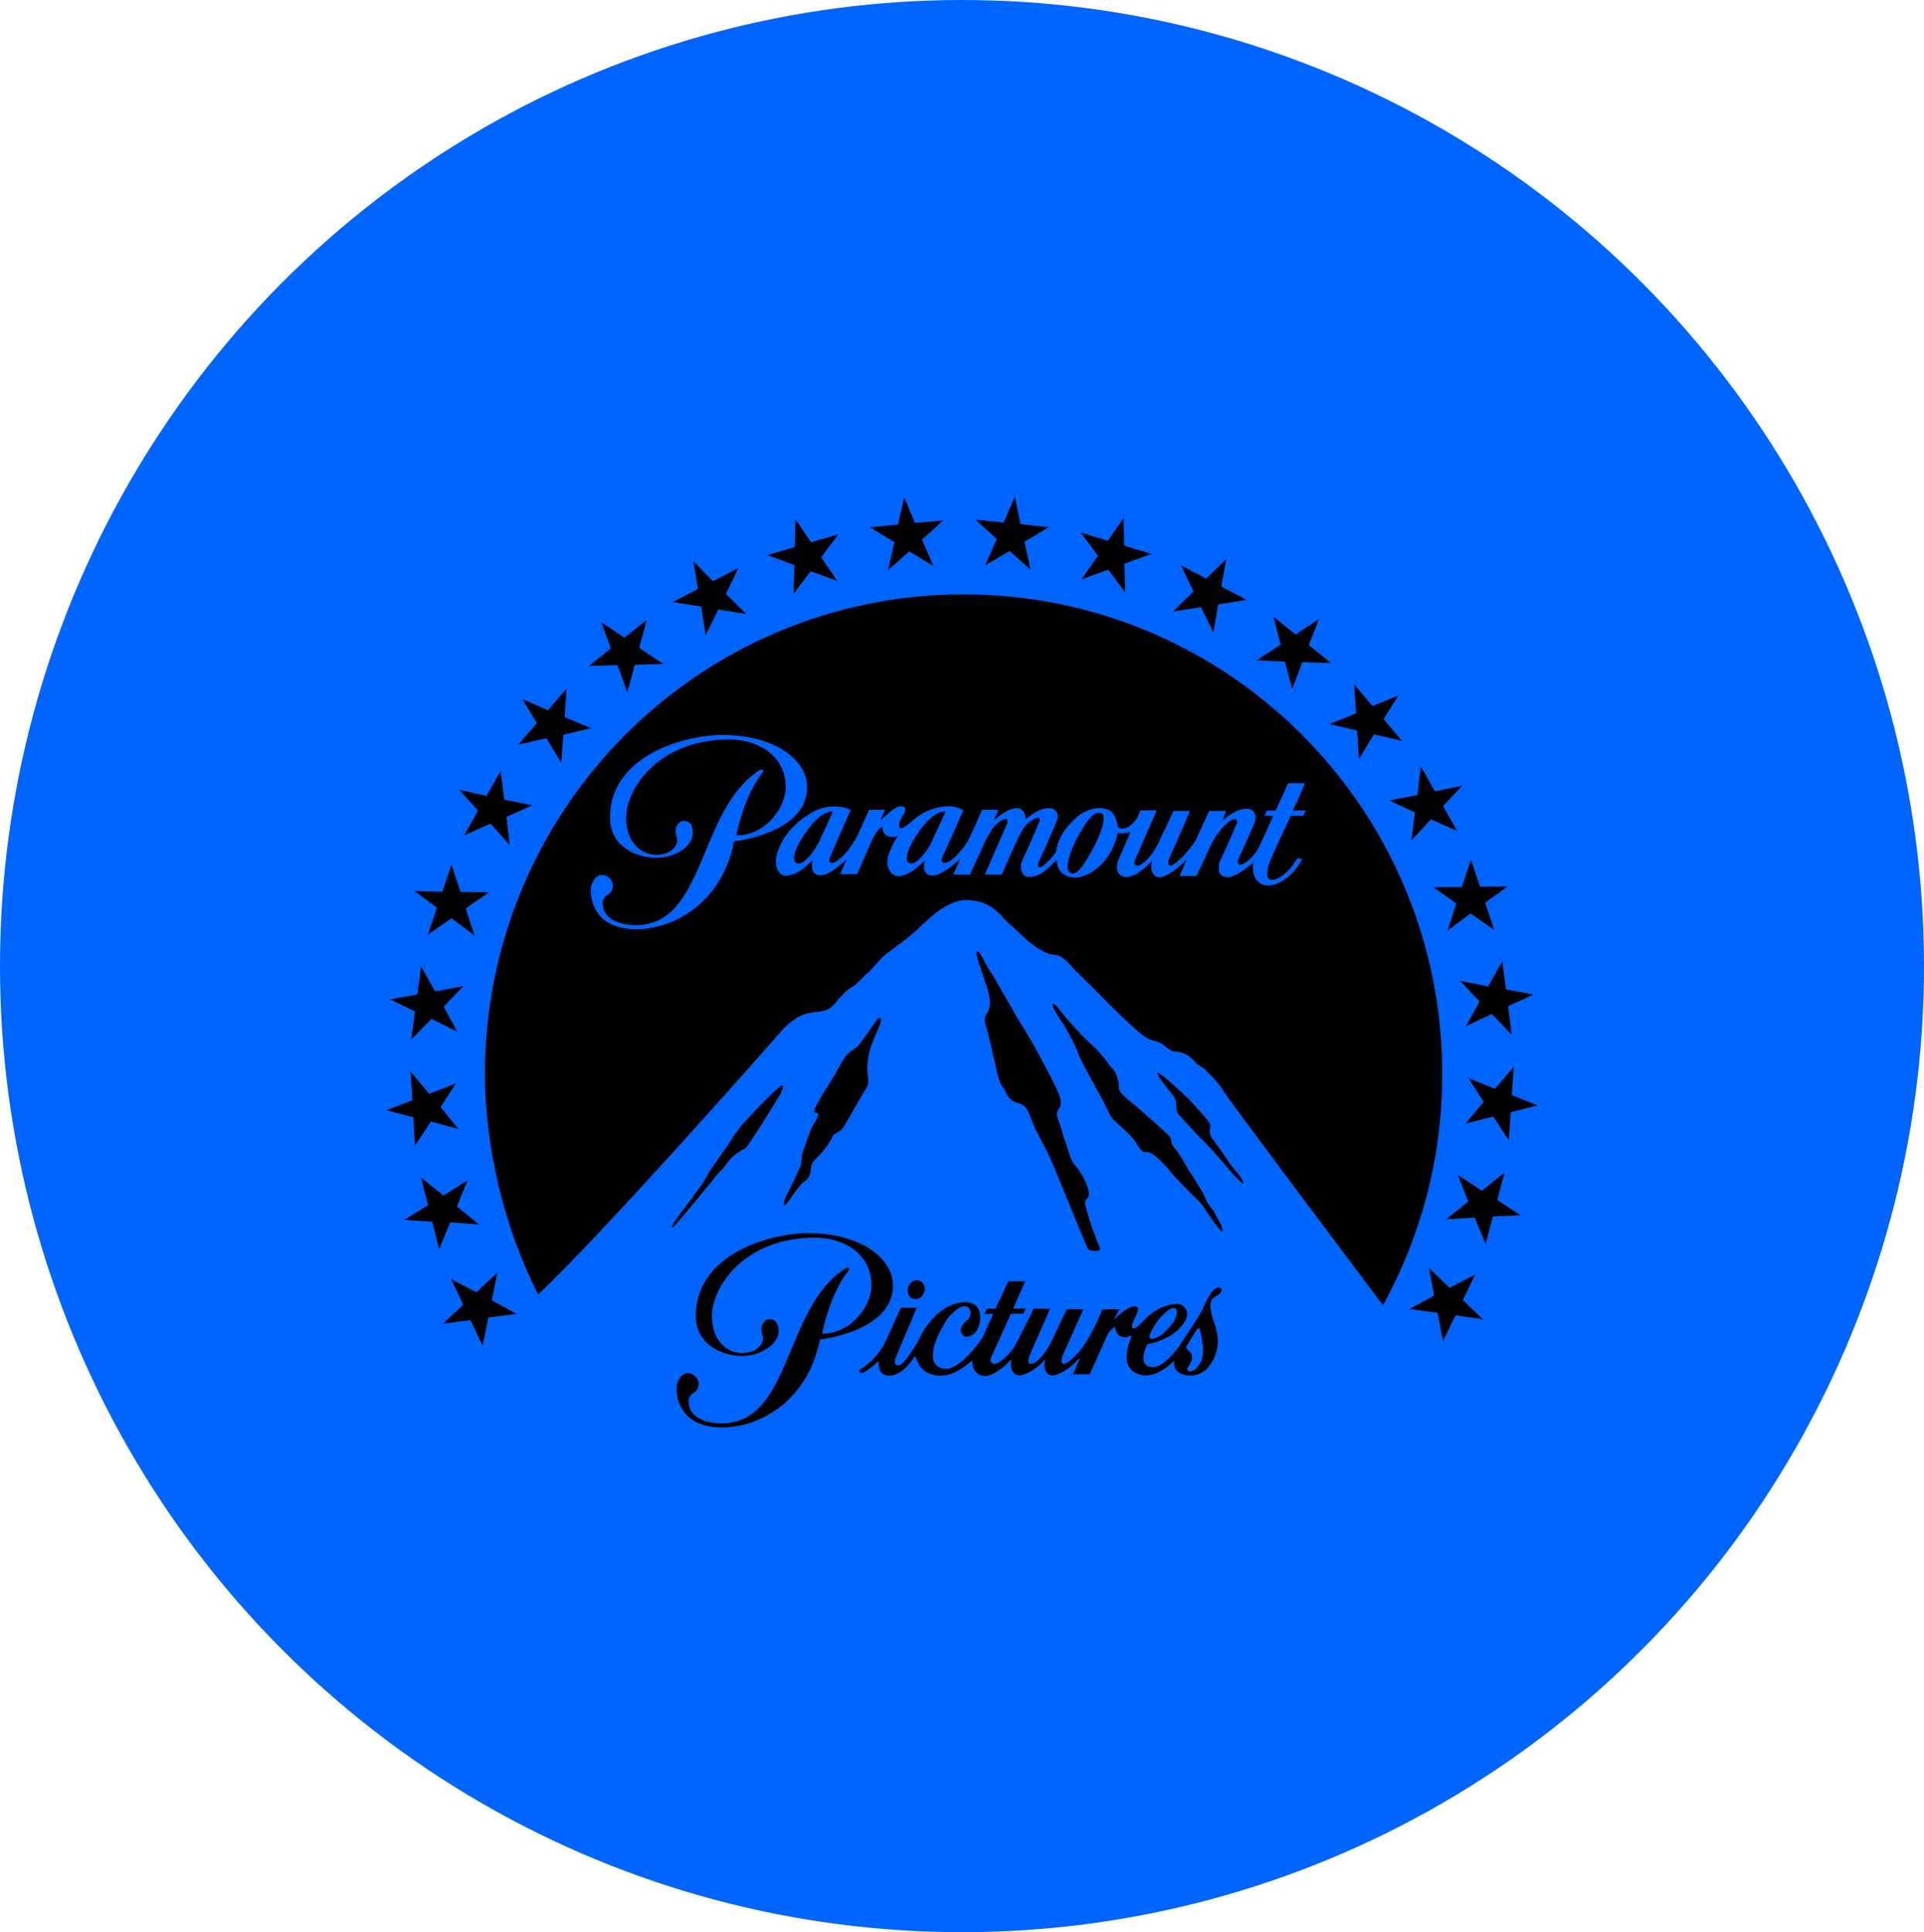 <svg width="244" height="245" viewBox="0 0 244 245" fill="none" xmlns="http://www.w3.org/2000/svg">
<ellipse cx="122" cy="122.5" rx="122" ry="122.5" fill="#0064FF"/>
<path d="M100.629 75.306L102.806 72.437L106.191 73.668L104.13 70.661L106.312 67.761L102.849 68.754L100.882 65.832L100.782 69.372L97.335 70.381L100.751 71.655L100.629 75.306Z" fill="black"/>
<path d="M137.145 73.456L140.545 72.241L142.696 75.131L142.601 71.48L146.022 70.239L142.564 69.187L142.506 65.652L140.492 68.569L137.061 67.528L139.243 70.471L137.145 73.456Z" fill="black"/>
<path d="M152.306 76.986L153.877 80.204L154.488 76.632L158.068 76.056L154.889 74.365L155.506 70.888L152.97 73.372L149.781 71.702L151.362 74.999L148.764 77.535L152.306 76.986Z" fill="black"/>
<path d="M124.936 71.692L128.036 69.863L130.698 72.246L129.918 68.701L133.012 66.836L129.428 66.466L128.7 63L127.282 66.249L123.713 65.901L126.418 68.347L124.936 71.692Z" fill="black"/>
<path d="M88.927 76.917L89.496 80.515L91.098 77.292L94.646 77.858L92.052 75.306L93.639 72.025L90.418 73.683L87.935 71.179L88.521 74.666L85.331 76.336L88.927 76.917Z" fill="black"/>
<path d="M168.611 91.812L172.106 92.636L172.343 96.234L174.246 93.122L177.794 93.936L175.458 91.178L177.34 88.187L174.067 89.529L171.742 86.792L171.979 90.438L168.611 91.812Z" fill="black"/>
<path d="M190.524 121.891L188.727 125.077L185.169 124.375L187.641 126.995L185.912 130.118L189.18 128.57L191.7 131.18L191.262 127.582L194.462 126.102L190.978 125.453L190.524 121.891Z" fill="black"/>
<path d="M162.949 83.886L163.877 87.358L165.168 83.96L168.785 84.061L165.98 81.799L167.261 78.507L164.299 80.457L161.499 78.196L162.417 81.741L159.37 83.722L162.949 83.886Z" fill="black"/>
<path d="M189.37 141.573L191.352 144.622L191.584 141.018L195 140.168L191.726 138.873L191.974 135.27L189.591 138.07L186.223 136.696L188.158 139.713L185.843 142.487L189.37 141.573Z" fill="black"/>
<path d="M181.763 112.481L184.694 114.563L183.587 117.987L186.492 115.826L189.491 117.918L188.342 114.468L191.205 112.402L187.683 112.428L186.544 109.01L185.395 112.471L181.763 112.481Z" fill="black"/>
<path d="M78.31 84.341L79.559 87.764L80.503 84.288L84.103 84.171L81.072 82.159L82.005 78.629L79.179 80.864L76.254 78.893L77.472 82.217L74.672 84.441L78.31 84.341Z" fill="black"/>
<path d="M179.438 103.008L178.996 106.564L181.468 103.885L184.784 105.359L183.007 102.199L185.432 99.637L181.964 100.339L180.192 97.175L179.739 100.81L176.186 101.497L179.438 103.008Z" fill="black"/>
<path d="M112.611 72.305L115.3 69.916L118.378 71.776L116.929 68.421L119.617 65.99L116.033 66.313L114.673 63.048L113.882 66.508L110.313 66.857L113.429 68.743L112.611 72.305Z" fill="black"/>
<path d="M139.628 103.066C138.716 102.701 137.562 104.461 136.597 106.262C135.653 108.059 134.92 110.304 135.759 110.706C136.65 111.155 137.757 109.19 138.716 107.398C139.675 105.591 140.435 103.346 139.628 103.066Z" fill="black"/>
<path d="M119.754 102.902C118.848 102.902 117.841 103.837 117.198 104.588C116.444 105.512 115.205 107.266 115.01 108.54C114.878 109.216 115.173 109.491 115.569 109.491C116.354 109.491 117.493 108.059 118.115 106.822C118.753 105.47 119.074 104.709 119.881 102.992C119.912 102.897 119.833 102.897 119.749 102.897L119.754 102.902Z" fill="black"/>
<path d="M122.19 75.358C88.668 75.38 61.504 102.611 61.504 136.21C61.504 145.367 63.924 155.675 68.246 164.129C76.059 156.827 96.554 133.648 98.911 130.948C102.485 126.847 104.024 129.458 105.943 127.17C106.976 125.912 107.572 125.431 108.025 125.178C108.763 124.739 109.601 123.693 110.023 123.381C110.445 123.07 111.394 121.807 112.132 121.168C112.875 120.539 114.33 119.588 115.811 118.33C117.282 117.067 119.786 114.124 122.522 114.124C125.769 114.124 127.129 116.328 127.414 116.592C127.656 116.851 129.654 118.621 129.981 118.964C130.34 119.355 132.485 121.057 133.645 121.057C134.805 121.057 135.653 122.325 136.265 122.948C137.641 124.211 143.334 130.197 145.195 131.471C146.033 132.047 146.818 131.941 147.44 132.422C148.083 132.892 148.389 133.198 148.758 133.309C149.106 133.41 150.324 133.103 151.747 134.879C152.406 135.333 152.585 135.402 152.585 135.402C152.585 135.402 154.515 137.161 155.205 138.403C155.827 139.475 170.234 158.644 175.39 165.503C180.171 156.811 182.907 146.83 182.907 136.199C182.907 102.585 155.717 75.364 122.19 75.364V75.358ZM80.645 117.828C74.693 117.781 74.778 112.952 74.983 112.323C75.231 111.599 75.595 110.949 76.349 110.949C77.103 110.949 77.714 111.562 77.714 112.323C77.714 112.782 77.482 113.216 77.092 113.443C76.306 113.929 76.454 114.537 76.454 114.537C76.454 117.11 79.765 117.31 80.64 117.31C89.512 117.31 88.494 102.664 96.312 97.682C96.67 97.444 96.95 97.682 96.734 97.925C94.293 100.995 93.37 105.94 93.37 105.94C97.145 105.94 99.638 102.347 99.638 99.832C99.638 95.542 95.779 93.761 92.506 93.761C83.37 93.761 79.406 100.16 79.406 103.642C79.406 107.124 81.604 108.392 83.191 108.392C85.41 108.392 86.101 106.907 85.827 106.183C85.384 105.047 86.001 104.096 86.681 104.096C86.95 104.096 87.867 104.049 87.867 105.655C87.867 107.261 85.674 108.762 83.254 108.762C80.835 108.762 77.361 107.457 77.361 103.636C77.361 95.875 86.886 92.932 92.506 93.212C98.71 93.508 102.364 96.556 102.364 99.827C102.358 105.676 93.102 106.675 93.102 106.675C91.494 114.78 85.078 117.871 80.64 117.823L80.645 117.828ZM165.295 103.436H163.703C162.78 105.385 162.011 107.029 161.215 108.873C160.904 109.501 160.577 110.558 160.746 111.197C160.867 111.557 161.304 111.641 161.705 111.509C162.939 111.076 163.777 110.024 164.494 108.904C164.531 108.788 165.174 108.873 165.132 108.957C164.278 110.632 162.448 112.323 160.703 112.275C160.182 112.275 159.612 111.953 159.296 111.509C159.143 111.277 159.054 111.076 158.974 110.796C158.864 110.341 158.895 109.834 158.974 109.348C158.026 110.072 157.114 110.944 155.917 111.197C155.39 111.277 154.72 111.076 154.599 110.51C154.52 110.072 154.562 109.591 154.72 109.195C155.479 107.552 156.149 106.072 156.866 104.35C156.919 104.27 156.866 103.985 156.781 103.948C156.66 103.843 156.312 103.843 155.991 104.08C154.52 105.195 153.766 106.632 153.128 108.112C152.675 109.11 152.195 110.104 151.716 111.076H149.596C149.844 110.484 150.203 109.676 150.477 109.036C150.477 108.994 150.44 108.994 150.44 109.036C149.57 109.903 148.437 110.896 147.335 111.197C146.892 111.314 146.444 111.16 146.217 110.748C145.959 110.347 145.896 109.755 146.112 109.221C146.112 109.195 146.091 109.195 146.043 109.221C145.253 110.024 144.488 110.748 143.423 111.108C142.216 111.483 141.136 110.632 141.9 108.873C142.106 108.397 142.707 107.071 143.371 105.475C142.823 105.702 142.142 105.702 141.784 105.591C141.756 105.591 141.742 105.604 141.742 105.628C141.273 107.863 139.95 109.903 137.904 110.87C136.913 111.351 135.785 111.483 134.799 110.796C134.32 110.484 134.03 109.702 133.998 109.036C132.965 110.072 131.8 111.388 130.202 111.16C129.965 111.108 129.77 110.896 129.644 110.68C129.285 110.077 129.496 109.427 129.723 108.91C130.482 107.324 131.114 105.829 131.868 104.038C131.995 103.784 131.652 103.599 131.404 103.721C130.651 104.086 130.181 104.44 129.765 105.089C129.538 105.449 129.312 105.84 129.132 106.231C128.431 107.758 127.688 109.359 127.05 110.901H124.889C125.848 108.725 126.771 106.595 127.72 104.434C127.814 104.239 127.757 103.953 127.646 103.885C127.451 103.784 127.119 103.953 126.892 104.086C126.37 104.434 125.922 104.915 125.574 105.523C125.21 106.12 124.889 106.717 124.63 107.372L123.012 110.901H120.904C121.104 110.436 121.504 109.507 121.742 109.042C121.742 108.999 121.7 108.962 121.7 108.999C120.545 109.956 119.064 111.203 117.983 110.991C117.619 110.949 117.308 110.632 117.224 110.31C117.15 109.908 117.182 109.538 117.271 109.195C117.271 109.147 117.224 109.147 117.187 109.195C116.265 110.072 115.437 110.796 114.272 111.076C113.602 111.229 112.986 110.796 112.77 110.31C112.474 109.755 112.395 108.873 112.88 107.869C113.16 107.224 113.471 106.553 113.871 105.998C113.629 106.12 113.16 106.162 112.833 106.12C112.564 106.077 112.274 105.871 112.137 105.665C111.963 105.48 111.931 105.116 111.931 104.878C111.963 104.831 111.847 104.831 111.763 104.878C111.125 105.385 110.845 105.998 110.529 106.675L108.689 110.838H106.533L107.329 109.073C107.366 109.042 107.329 108.999 107.287 109.042C106.17 110.03 104.825 111.166 103.739 110.954C103.423 110.901 103.102 110.59 103.023 110.283C102.938 109.913 102.975 109.507 103.023 109.153H102.938C102.058 110.035 101.22 110.754 100.076 110.997C99.422 111.203 98.837 110.806 98.584 110.246C98.268 109.433 98.384 108.603 98.668 107.837C99.496 105.671 101.025 104.123 103.096 102.95C104.409 102.199 106.449 101.962 107.883 102.712C106.897 104.957 106.17 106.558 105.258 108.677C105.179 108.878 105.105 109.227 105.3 109.359C105.463 109.433 105.658 109.433 105.769 109.359C106.939 108.793 107.967 107.43 108.774 105.871L110.218 102.685H112.248L111.689 103.885C111.647 103.953 111.647 103.99 111.689 103.953C112.327 103.473 112.996 102.759 113.808 102.31C114.124 102.162 114.878 102.162 114.794 102.685C114.762 103.15 114.404 103.51 114.198 103.948C114.087 104.233 113.961 104.593 113.998 104.788C114.082 104.994 114.319 105.116 114.636 104.878C114.957 104.677 115.2 104.514 115.49 104.276C115.99 103.784 116.634 103.319 117.351 102.944C118.795 102.268 120.751 101.84 122.179 102.754C121.183 104.994 120.429 106.669 119.47 108.788C119.296 109.147 119.433 109.264 119.554 109.353C119.681 109.427 119.918 109.47 120.234 109.295C121.025 108.957 122.422 107.404 122.975 106.188C123.502 105.063 123.982 103.948 124.541 102.685H126.623L126.043 103.911L126.128 103.948C126.686 103.441 128.136 102.268 129.211 102.511C129.812 102.638 130.097 103.351 130.05 103.879C130.73 103.383 131.431 102.786 132.432 102.543C133.877 102.194 134.441 103.193 133.998 104.149C133.439 105.475 132.327 108.064 131.684 109.396C131.605 109.533 131.605 109.829 131.684 109.903C131.837 110.024 132.127 109.903 132.248 109.829C132.965 109.216 133.36 108.825 133.919 108.027C134.072 106.627 134.831 105.343 135.88 104.265C136.987 103.024 138.742 102.067 140.429 102.633C141.02 102.823 141.42 103.43 141.578 104.027C141.657 104.344 141.742 104.508 141.742 104.868C142.622 105.512 143.777 104.455 144.246 103.668C144.378 103.341 144.536 102.987 144.615 102.744C145.121 102.775 146.112 102.744 146.697 102.744L144.088 108.709C143.924 109.057 143.882 109.258 143.882 109.533C143.882 109.75 144.119 109.792 144.372 109.75C145.089 109.628 146.254 108.212 146.85 107.023C147.514 105.539 148.163 104.307 148.811 102.828H150.914C150.076 104.825 149.127 106.944 148.437 108.503C148.279 108.825 148.089 109.142 148.194 109.586C148.279 109.792 148.563 109.75 148.732 109.67C149.644 109.142 151.209 107.398 151.752 106.315C152.322 105.031 152.749 104.075 153.339 102.828H155.511L154.989 104.075C155.801 103.43 156.66 102.749 157.704 102.58C158.184 102.506 158.779 102.537 159.059 103.024C159.38 103.584 159.185 104.175 158.948 104.709C158.352 106.067 157.662 107.546 157.066 108.867C156.955 109.19 156.924 109.496 157.145 109.628C157.467 109.829 158.98 108.899 159.749 107.219C160.419 105.745 160.867 104.868 161.457 103.43H160.345L160.656 102.78H161.779L163.371 99.304H165.516L163.972 102.78H165.59L165.279 103.43L165.295 103.436Z" fill="black"/>
<path d="M190.783 148.695L187.926 150.978L184.884 148.986L186.207 152.346L183.403 154.602L187.035 154.386L188.405 157.751L189.317 154.254L192.849 154.09L189.881 152.167L190.783 148.695Z" fill="black"/>
<path d="M187.087 161.609L183.84 163.294L181.21 160.758L181.879 164.282L178.722 165.978L182.317 166.454L183.007 170.041L184.583 166.781L188.078 167.288L185.517 164.853L187.087 161.609Z" fill="black"/>
<path d="M105.469 102.902C104.551 102.902 103.555 103.837 102.912 104.588C102.158 105.512 100.914 107.266 100.714 108.54C100.587 109.216 100.909 109.491 101.267 109.491C102.068 109.491 103.186 108.059 103.829 106.822C104.467 105.47 104.799 104.709 105.579 102.992C105.616 102.897 105.537 102.897 105.463 102.897L105.469 102.902Z" fill="black"/>
<path d="M63.059 161.371L60.418 163.859L57.208 162.174L58.758 165.444L56.164 167.843L59.664 167.394L61.209 170.638L61.931 167.051L65.531 166.612L62.379 164.89L63.059 161.371Z" fill="black"/>
<path d="M69.306 93.613L71.172 96.72L71.441 93.164L74.952 92.329L71.604 90.935L71.847 87.31L69.501 90.058L66.243 88.652L68.083 91.68L65.742 94.406L69.306 93.613Z" fill="black"/>
<path d="M52.152 131.819L54.704 129.188L57.967 130.794L56.264 127.635L58.752 125.051L55.178 125.706L53.407 122.525L52.927 126.102L49.438 126.705L52.632 128.248L52.152 131.819Z" fill="black"/>
<path d="M58.868 105.914L62.205 104.429L64.63 107.145L64.224 103.573L67.498 102.115L63.945 101.386L63.491 97.772L61.694 100.91L58.246 100.155L60.629 102.786L58.868 105.914Z" fill="black"/>
<path d="M54.261 118.51L57.261 116.439L60.165 118.61L59.063 115.186L62.036 113.131L58.389 113.089L57.261 109.633L56.096 113.068L52.563 112.983L55.41 115.091L54.261 118.51Z" fill="black"/>
<path d="M52.632 145.261L54.646 142.212L58.146 143.163L55.864 140.384L57.825 137.367L54.435 138.693L52.084 135.914L52.284 139.523L49 140.775L52.421 141.673L52.632 145.261Z" fill="black"/>
<path d="M60.724 155.258L57.946 152.975L59.295 149.646L56.227 151.591L53.391 149.308L54.282 152.817L51.277 154.671L54.815 154.914L55.69 158.391L57.092 154.993L60.724 155.258Z" fill="black"/>
<path d="M101.889 145.81C101.61 146.54 101.652 147.459 101.552 147.765C101.452 148.056 100.044 151.062 99.675 151.733C99.443 152.156 99.517 152.325 99.422 152.558C99.296 152.848 99.454 152.927 99.675 152.721C99.944 152.452 101.452 150.159 101.91 149.884C102.364 149.599 102.78 149.176 102.843 148.188C102.907 147.2 103.55 146.936 104.024 146.355C104.525 145.784 105.179 145.013 105.532 144.215C105.853 143.385 106.28 144.014 107.05 142.778C107.809 141.536 109.533 138.466 109.923 137.869C110.297 137.277 110.023 136.421 109.976 135.713C109.96 135.338 110.007 134.424 110.234 133.441C110.45 132.57 110.856 131.682 111.088 131.106C111.251 130.747 111.773 129.648 111.747 129.199C111.747 129.119 111.557 128.982 111.394 129.146C110.629 129.907 109.069 132.601 108.484 132.908C107.15 133.558 106.565 135.127 106.17 135.74C105.885 136.2 105.521 136.939 104.889 137.864C104.325 138.672 103.697 139.872 103.46 140.294C103.223 140.728 103.139 141.129 103.571 141.129C104.003 141.129 103.671 141.832 103.139 142.598C102.843 143.052 102.105 145.219 101.889 145.805V145.81Z" fill="black"/>
<path d="M155.88 147.417C155.706 147.11 154.335 145.145 153.851 144.505C152.991 143.401 153.782 142.994 153.329 142.313C153.144 142.012 152.048 140.685 150.767 139.375C150.108 138.72 149.375 138.08 148.748 137.52C147.736 136.617 146.971 135.941 146.845 136.062C146.665 136.242 147.266 136.96 147.519 137.288C147.772 137.605 148.178 138.186 148.711 138.825C149.581 139.861 148.774 140.638 149.602 141.467C149.744 141.599 152.021 144.162 152.585 144.637C153.418 145.377 156.391 148.922 156.602 149.123C156.945 149.446 157.567 150.159 157.662 150.037C157.773 149.905 157.467 149.525 157.309 149.224C157.135 148.928 156.07 147.755 155.875 147.422L155.88 147.417Z" fill="black"/>
<path d="M152.865 151.945C152.575 151.147 151.257 149.139 150.83 148.495C150.403 147.855 149.712 146.439 148.959 145.546C148.257 144.754 148.816 144.537 148.099 143.845C147.667 143.438 146.312 142.233 146.012 141.98C145.727 141.721 144.62 140.738 143.982 140.183C143.355 139.65 141.847 138.604 141.9 137.933C141.926 137.246 141.589 135.93 141.083 135.497C140.714 135.185 139.639 133.441 138.4 132.432C137.778 131.904 136.449 130.525 135.421 129.32C134.457 128.174 133.74 127.133 133.513 127.275C133.191 127.487 134.631 129.5 134.783 129.743C134.936 129.97 136.597 132.86 136.76 133.621C136.929 134.387 140.039 139.629 140.703 141.261C141.083 142.207 143.213 143.48 144.109 144.965C144.926 146.339 145.147 146.064 145.495 146.075C146.27 146.101 147.999 147.966 148.347 148.473C148.679 148.991 151.473 151.776 152.19 152.463C152.501 152.764 154.71 156.341 154.994 156.087C155.295 155.828 154.146 154.09 153.977 153.699C153.814 153.318 153.176 152.758 152.87 151.945H152.865Z" fill="black"/>
<path d="M134.272 138.693C133.719 137.283 130.925 132.179 130.598 131.65C130.44 131.365 129.897 130.483 129.233 129.431C128.61 128.443 128.089 127.381 127.788 126.921C127.203 125.986 126.133 123.936 125.532 123.091C124.936 122.235 124.193 120.354 123.877 120.666C123.581 120.946 124.783 123.767 125.274 125.564C125.795 127.355 125.416 128.079 125.11 128.591C124.82 129.093 124.82 129.426 125.11 130.335C125.384 131.138 126.391 135.877 126.686 136.86C126.987 137.837 127.293 137.89 127.461 138.271C128.052 139.745 128.895 139.808 129.327 139.93C130.545 140.3 130.645 141.938 131.425 143.396C132.142 144.764 132.822 145.995 133.466 147.48C134.109 148.97 137.372 157.049 137.931 158.28C138.126 158.724 139.681 158.724 139.512 158.28C139.117 157.392 138.226 155.157 137.672 152.933C137.314 151.485 138.663 152.505 137.804 150.196C137.409 149.139 136.65 148.077 136.228 147.649C135.796 147.226 135.374 145.388 135.036 144.574C134.694 143.771 134.868 143.734 134.14 141.8C133.608 140.4 135.121 140.865 134.267 138.693H134.272Z" fill="black"/>
<path d="M90.719 149.213C91.03 148.812 91.752 148.13 91.995 147.787C92.406 147.168 92.854 146.703 93.033 146.561C93.977 145.795 94.504 145.736 94.804 145.303C94.952 145.087 96.807 142.276 97.482 141.14C98.104 140.067 99.628 137.959 99.253 137.621C99.027 137.441 96.264 140.263 94.451 142.228C93.813 142.91 93.402 143.56 93.154 143.861C93.154 143.861 92.353 145.182 91.931 145.736C91.504 146.291 90.439 147.866 89.97 148.547C89.807 148.775 89.385 149.768 88.563 150.793C88.152 151.311 87.74 151.982 86.939 153.012C85.869 154.386 85.062 155.516 85.242 155.67C85.347 155.749 86.923 153.847 88.605 151.797C89.306 150.941 90.07 150.058 90.713 149.224L90.719 149.213Z" fill="black"/>
<path d="M154.378 163.289C153.503 163.548 152.812 165.471 152.332 166.343C151.631 167.616 149.913 170.094 149.913 170.094C149.913 170.094 147.852 173.576 145.985 173.338C144.119 173.1 145.5 170.464 145.5 170.464C148.605 169.803 149.886 168.276 150.35 167.415C150.809 166.57 150.445 165.265 149.133 165.355C148.99 165.355 148.816 165.37 148.632 165.402C148.505 165.423 148.389 165.45 148.279 165.481C148.025 165.54 147.746 165.619 147.456 165.735C147.05 165.894 146.702 166.078 146.439 166.263C146.318 166.332 146.196 166.422 146.07 166.522C146.07 166.522 146.07 166.522 146.064 166.522C145.211 167.103 144.23 168.53 143.75 168.44C143.244 168.35 143.824 167.373 144.119 166.712C144.415 166.052 144.462 165.656 143.887 165.645C143.313 165.635 142.49 166.248 142.09 166.57L141.215 167.373L141.984 166.015H139.812C137.904 170.633 136.46 171.822 136.46 171.822C136.46 171.822 135.374 173 134.884 172.926C134.346 172.847 134.783 171.832 134.783 171.832L137.382 166.015H135.279L133.45 169.877C133.45 169.877 132.005 172.942 130.672 172.926C130.076 172.921 130.672 171.621 130.672 171.621L133.17 165.946H131.088C131.088 165.946 129.243 169.719 128.637 170.76C128.031 171.801 126.565 173.079 126.012 172.921C125.78 172.857 125.664 172.731 125.627 172.588C125.574 172.382 125.68 172.139 125.68 172.139L128.194 166.586H129.775L130.097 165.915L128.473 165.941L130.018 162.464H127.872L126.244 165.941H125.158L124.847 166.591H125.959L124.704 169.407C124.346 170.115 121.594 173.861 119.744 173.555C117.925 173.254 118.299 171.69 118.426 170.881C118.589 169.83 119.77 167.79 120.055 167.357C120.339 166.924 121.921 165.08 122.764 165.767C123.481 166.353 122.791 167.304 122.791 167.304C122.791 167.304 121.483 168.155 121.937 169.048C122.438 170.025 123.534 169.217 123.803 168.805C124.72 167.452 124.673 164.604 121.663 165.186C118.241 165.846 116.581 169.756 116.581 169.756C116.581 169.756 114.757 173.1 113.993 173.122C113.191 173.196 113.56 172.207 113.56 172.207L116.265 165.814H114.251C114.251 165.814 113.602 167.225 112.427 169.84C111.251 172.456 109.011 173.703 109.011 173.703C108.874 174.284 109.533 174.02 109.533 174.02C109.533 174.02 110.519 173.47 111.336 172.614C111.336 172.614 111.42 172.493 111.431 172.556C111.431 172.556 111.146 174.416 112.754 174.437C112.896 174.437 113.049 174.421 113.202 174.39C113.386 174.368 113.692 174.252 114.014 174.067C114.077 174.03 114.135 173.993 114.193 173.956C115.068 173.396 115.727 172.366 115.853 172.202C116.08 171.912 115.975 171.774 116.381 172.688C116.829 173.703 117.714 174.416 119.285 174.437C120.856 174.458 122.279 173.317 122.838 172.873L123.302 172.514C123.297 174.569 124.957 174.479 124.957 174.479C126.154 174.495 127.93 172.715 128.205 172.424C128.205 172.424 128.226 172.398 128.236 172.377C128.252 172.345 128.257 172.371 128.257 172.366C128.257 172.366 127.888 174.083 129.053 174.363C129.944 174.575 131.657 173.407 132.522 172.398C132.522 172.398 132.548 172.366 132.559 172.361C132.569 172.35 132.596 172.334 132.585 172.382C132.585 172.382 132.163 173.47 132.859 174.168C133.603 174.913 135.448 173.75 136.918 172.213C136.918 172.213 136.955 172.176 136.95 172.223L136.075 174.252H138.194L140.071 170.089C140.071 170.089 140.461 168.942 141.035 168.493C141.694 167.981 141.246 168.335 141.621 168.963C142.29 170.089 143.55 169.301 143.55 169.301C142.179 172.651 143.065 173.845 144.604 174.321C144.604 174.321 146.391 175.045 148.932 172.514C148.932 172.514 148.742 173.317 149.259 173.845C149.707 174.242 150.667 174.67 151.921 174.268C153.482 173.766 154.251 171.853 154.42 170.601C154.589 169.349 153.972 167.701 153.972 167.701C153.972 167.701 152.981 165.138 153.893 164.573C155 163.886 155.047 163.595 154.842 163.347C154.731 163.215 154.499 163.246 154.372 163.283L154.378 163.289ZM145.854 169.196C146.028 168.821 146.418 167.769 147.551 166.649C147.931 166.274 148.331 165.941 148.779 165.857C149.233 165.772 149.27 166.285 149.222 166.596C149.175 166.908 148.974 167.473 148.558 167.975C148.147 168.477 147.635 169.048 147.187 169.323C146.739 169.592 146.391 169.761 146.08 169.761C145.769 169.761 145.68 169.571 145.848 169.196H145.854ZM152.49 172.097C152.222 173.074 151.721 173.608 151.215 173.83C150.709 174.051 150.419 173.703 150.635 173.402C150.851 173.1 151.215 172.477 151.178 172.044C151.136 171.473 150.598 171.135 150.598 171.135C150.598 171.135 150.308 170.961 150.514 170.633L151.658 168.773C151.658 168.773 152.048 168.039 152.179 168.615C152.327 169.254 152.759 171.119 152.49 172.097Z" fill="black"/>
<path d="M113.244 162.998C113.244 159.728 109.591 156.679 103.386 156.383C97.767 156.098 88.241 159.046 88.241 166.808C88.241 170.628 91.736 171.933 94.135 171.933C96.533 171.933 98.747 170.369 98.747 168.826C98.747 167.283 97.83 167.267 97.561 167.267C96.881 167.267 96.27 168.213 96.707 169.354C96.976 170.078 96.291 171.563 94.072 171.563C92.485 171.563 90.287 170.305 90.287 166.813C90.287 163.32 94.251 156.932 103.386 156.932C106.66 156.932 110.519 158.713 110.519 163.003C110.519 165.513 108.03 169.111 104.251 169.111C104.251 169.111 105.173 164.166 107.614 161.096C107.83 160.853 107.551 160.615 107.192 160.853C99.375 165.835 100.392 180.482 91.52 180.482C90.645 180.482 87.335 180.281 87.335 177.708C87.335 177.708 87.187 177.105 87.972 176.614C88.362 176.387 88.594 175.954 88.594 175.494C88.594 174.733 87.972 174.12 87.229 174.12C86.486 174.12 86.112 174.77 85.864 175.494C85.658 176.123 85.569 180.952 91.525 180.999C95.964 181.047 102.379 177.956 103.987 169.851C103.987 169.851 113.239 168.852 113.249 163.003L113.244 162.998Z" fill="black"/>
<path d="M117.182 163.917C117.424 163.289 117.177 162.607 116.623 162.396C116.07 162.179 115.426 162.517 115.184 163.141C114.941 163.77 115.189 164.451 115.743 164.662C116.296 164.874 116.939 164.541 117.182 163.917Z" fill="black"/>
</svg>
